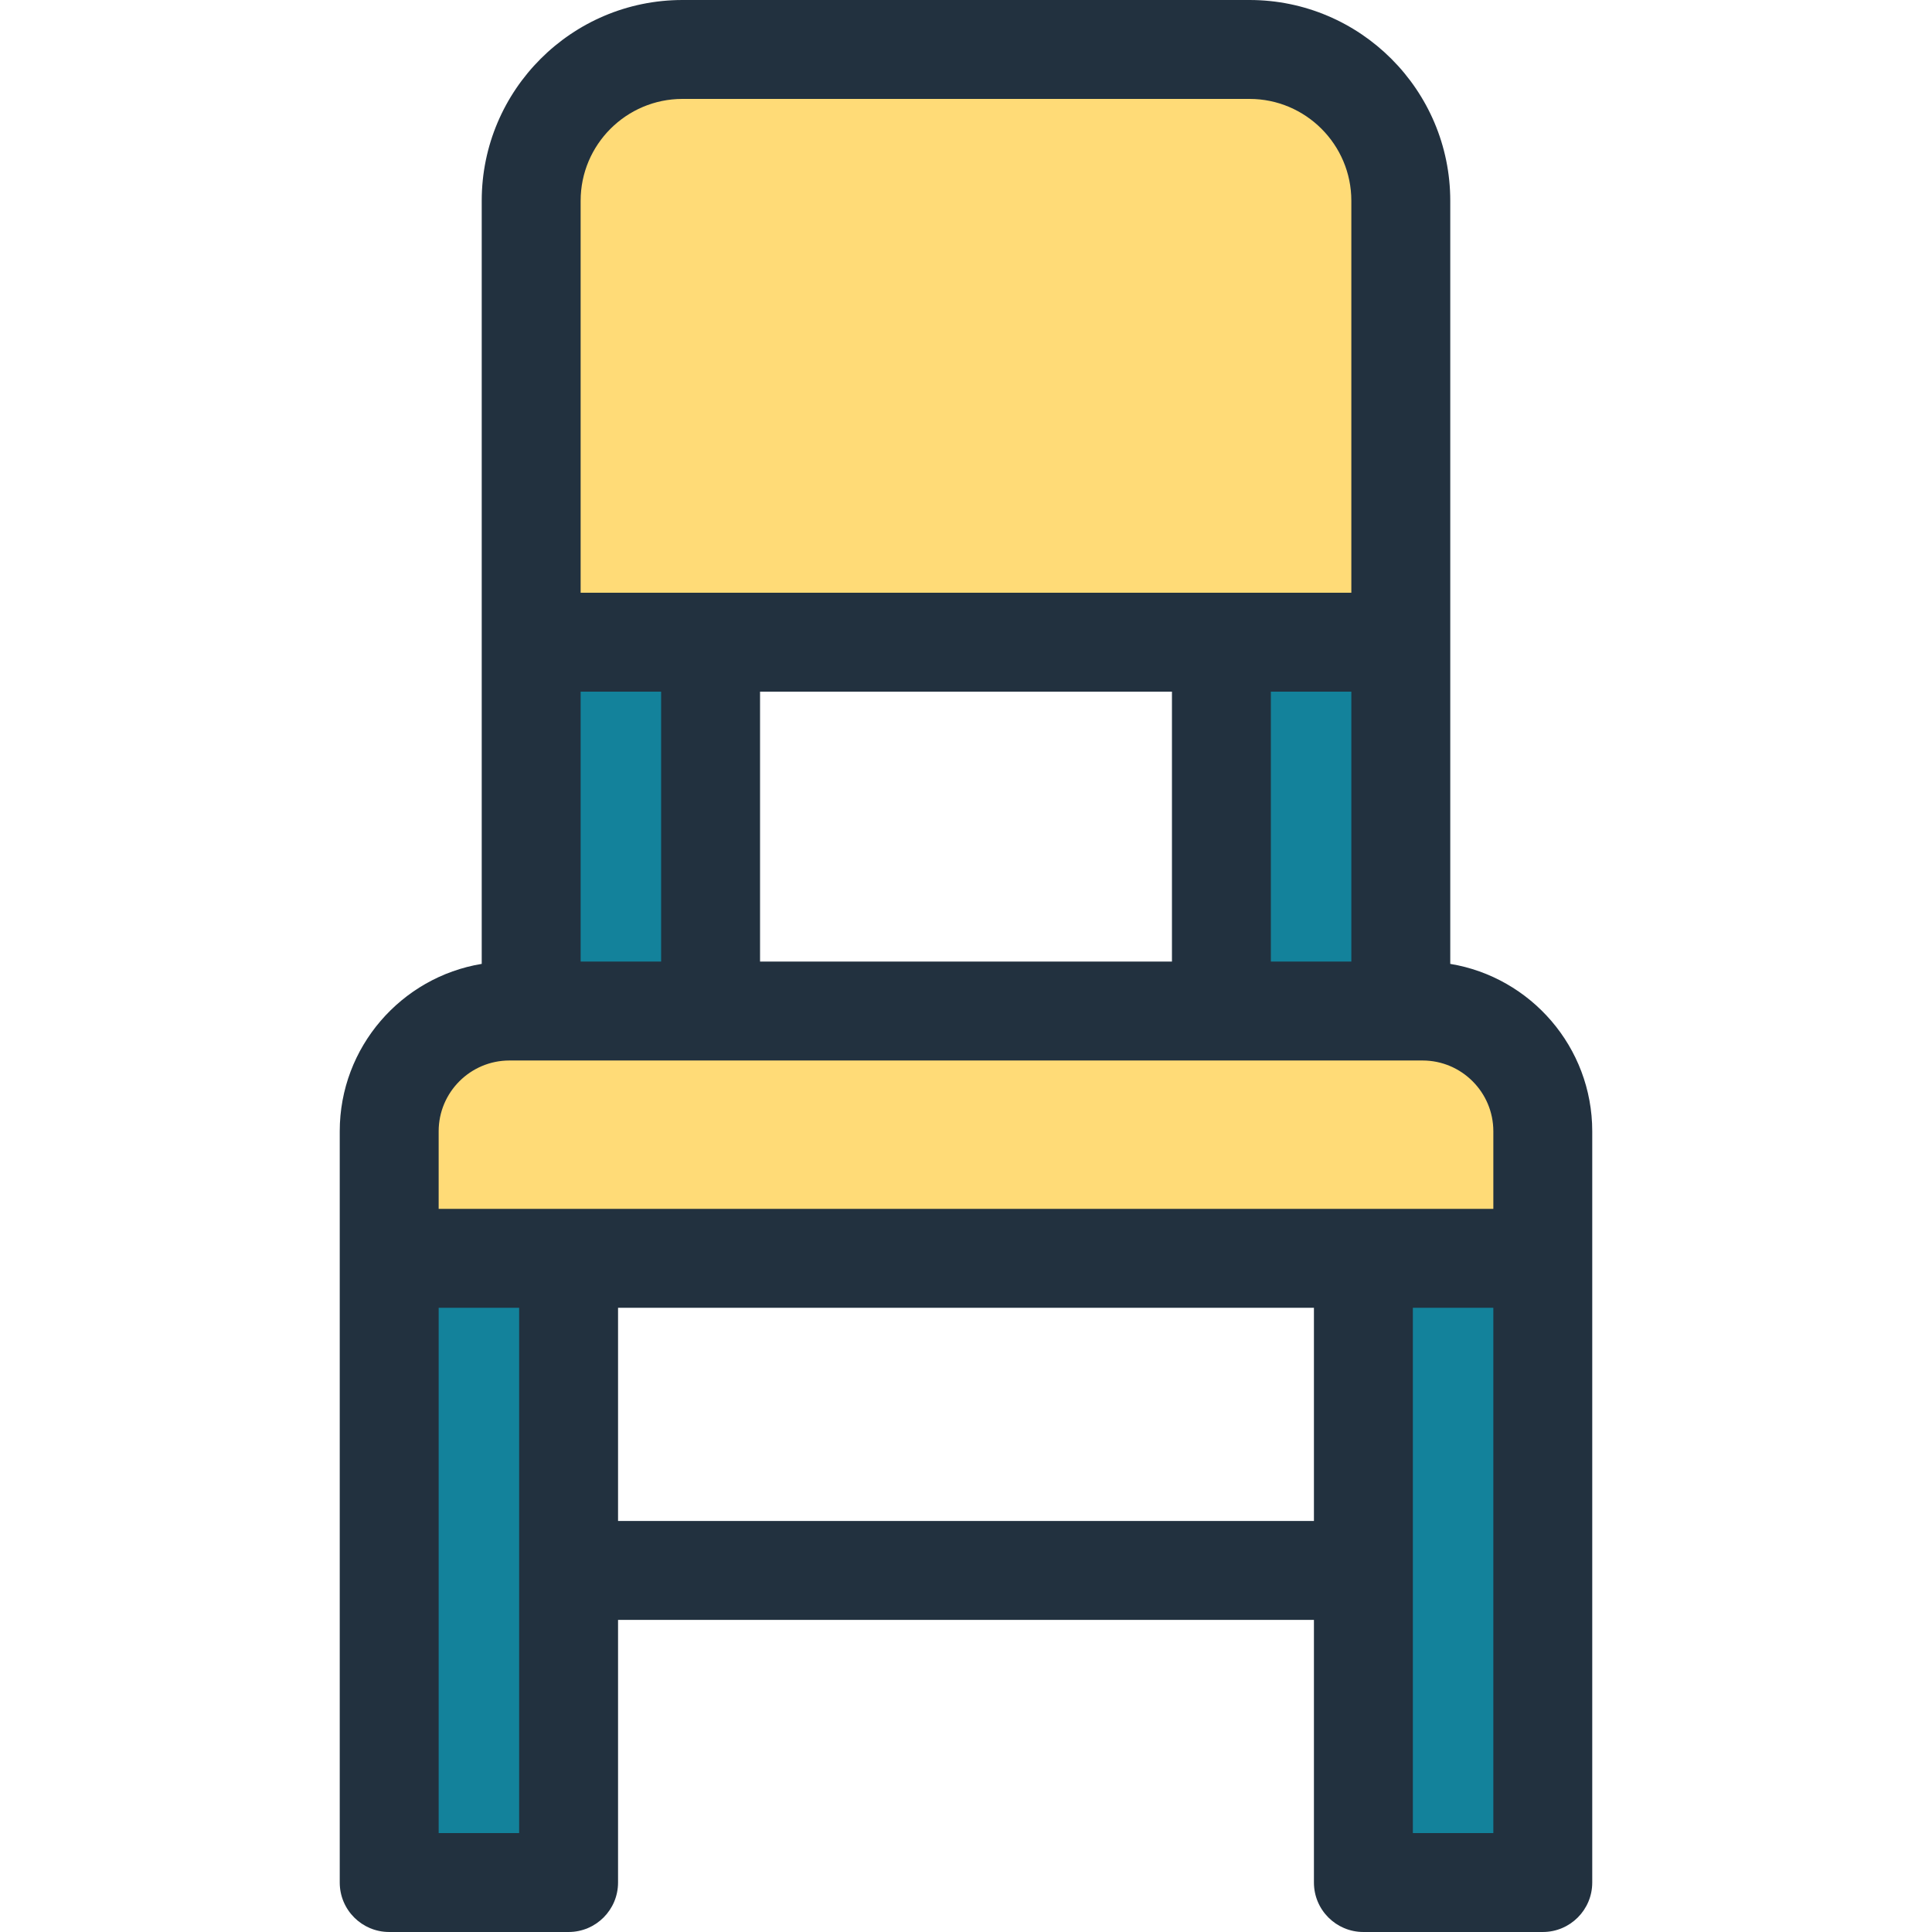 <?xml version="1.0" encoding="iso-8859-1"?>
<!-- Uploaded to: SVG Repo, www.svgrepo.com, Generator: SVG Repo Mixer Tools -->
<svg version="1.1" id="Layer_1" xmlns="http://www.w3.org/2000/svg" xmlns:xlink="http://www.w3.org/1999/xlink" 
	 viewBox="0 0 292.978 292.978" xml:space="preserve">
<g>
	<path style="fill:#FFDB77;" d="M233.956,190.817H59.02v-19.265c0-10.07,8.163-18.233,18.233-18.233h138.47
		c10.07,0,18.233,8.163,18.233,18.233V190.817z"/>
	<path style="fill:#FFDB77;" d="M212.425,97.386H80.551V30.442c0-12.671,10.272-22.943,22.943-22.943h85.988
		c12.671,0,22.943,10.272,22.943,22.943V97.386z"/>
	<rect x="59.02" y="190.817" style="fill:#13829B;" width="27.205" height="94.661"/>
	<rect x="206.753" y="190.817" style="fill:#13829B;" width="27.205" height="94.661"/>
	<rect x="80.551" y="97.386" style="fill:#13829B;" width="27.205" height="55.933"/>
	<rect x="185.22" y="97.386" style="fill:#13829B;" width="27.205" height="55.933"/>
	<path style="fill:#22313F;" d="M219.925,146.168c0-7.145,0-112.281,0-115.726C219.925,13.656,206.268,0,189.482,0h-85.988
		C86.708,0,73.051,13.656,73.051,30.442c0,3.439,0,108.583,0,115.726c-12.197,2.012-21.531,12.626-21.531,25.384
		c0,24.397,0,90.382,0,113.926c0,4.142,3.358,7.5,7.5,7.5h27.205c4.142,0,7.5-3.358,7.5-7.5v-39.831h105.527v39.831
		c0,4.142,3.357,7.5,7.5,7.5h27.205c4.143,0,7.5-3.358,7.5-7.5c0-23.562,0-89.628,0-113.926
		C241.457,158.794,232.122,148.18,219.925,146.168z M115.257,145.819v-40.934h62.464v40.934H115.257z M88.051,104.886h12.205v40.934
		H88.051V104.886z M192.72,104.886h12.204v40.934H192.72V104.886z M88.051,30.442c0-8.515,6.928-15.442,15.443-15.442h85.988
		c8.515,0,15.442,6.927,15.442,15.442v59.443c-55.862,0-60.944,0-116.874,0V30.442H88.051z M66.52,171.552
		c0-5.918,4.815-10.733,10.733-10.733c15.551,0,123.275,0,138.471,0c5.918,0,10.733,4.815,10.733,10.733v11.765
		c-1.449,0-158.493,0-159.937,0C66.521,183.317,66.521,171.552,66.52,171.552z M78.724,277.979H66.52v-79.661h12.205v79.661H78.724z
		 M93.724,230.648v-32.331h105.527v32.331L93.724,230.648L93.724,230.648z M226.457,277.979h-12.205v-79.661h12.205V277.979z"/>
</g>
</svg>